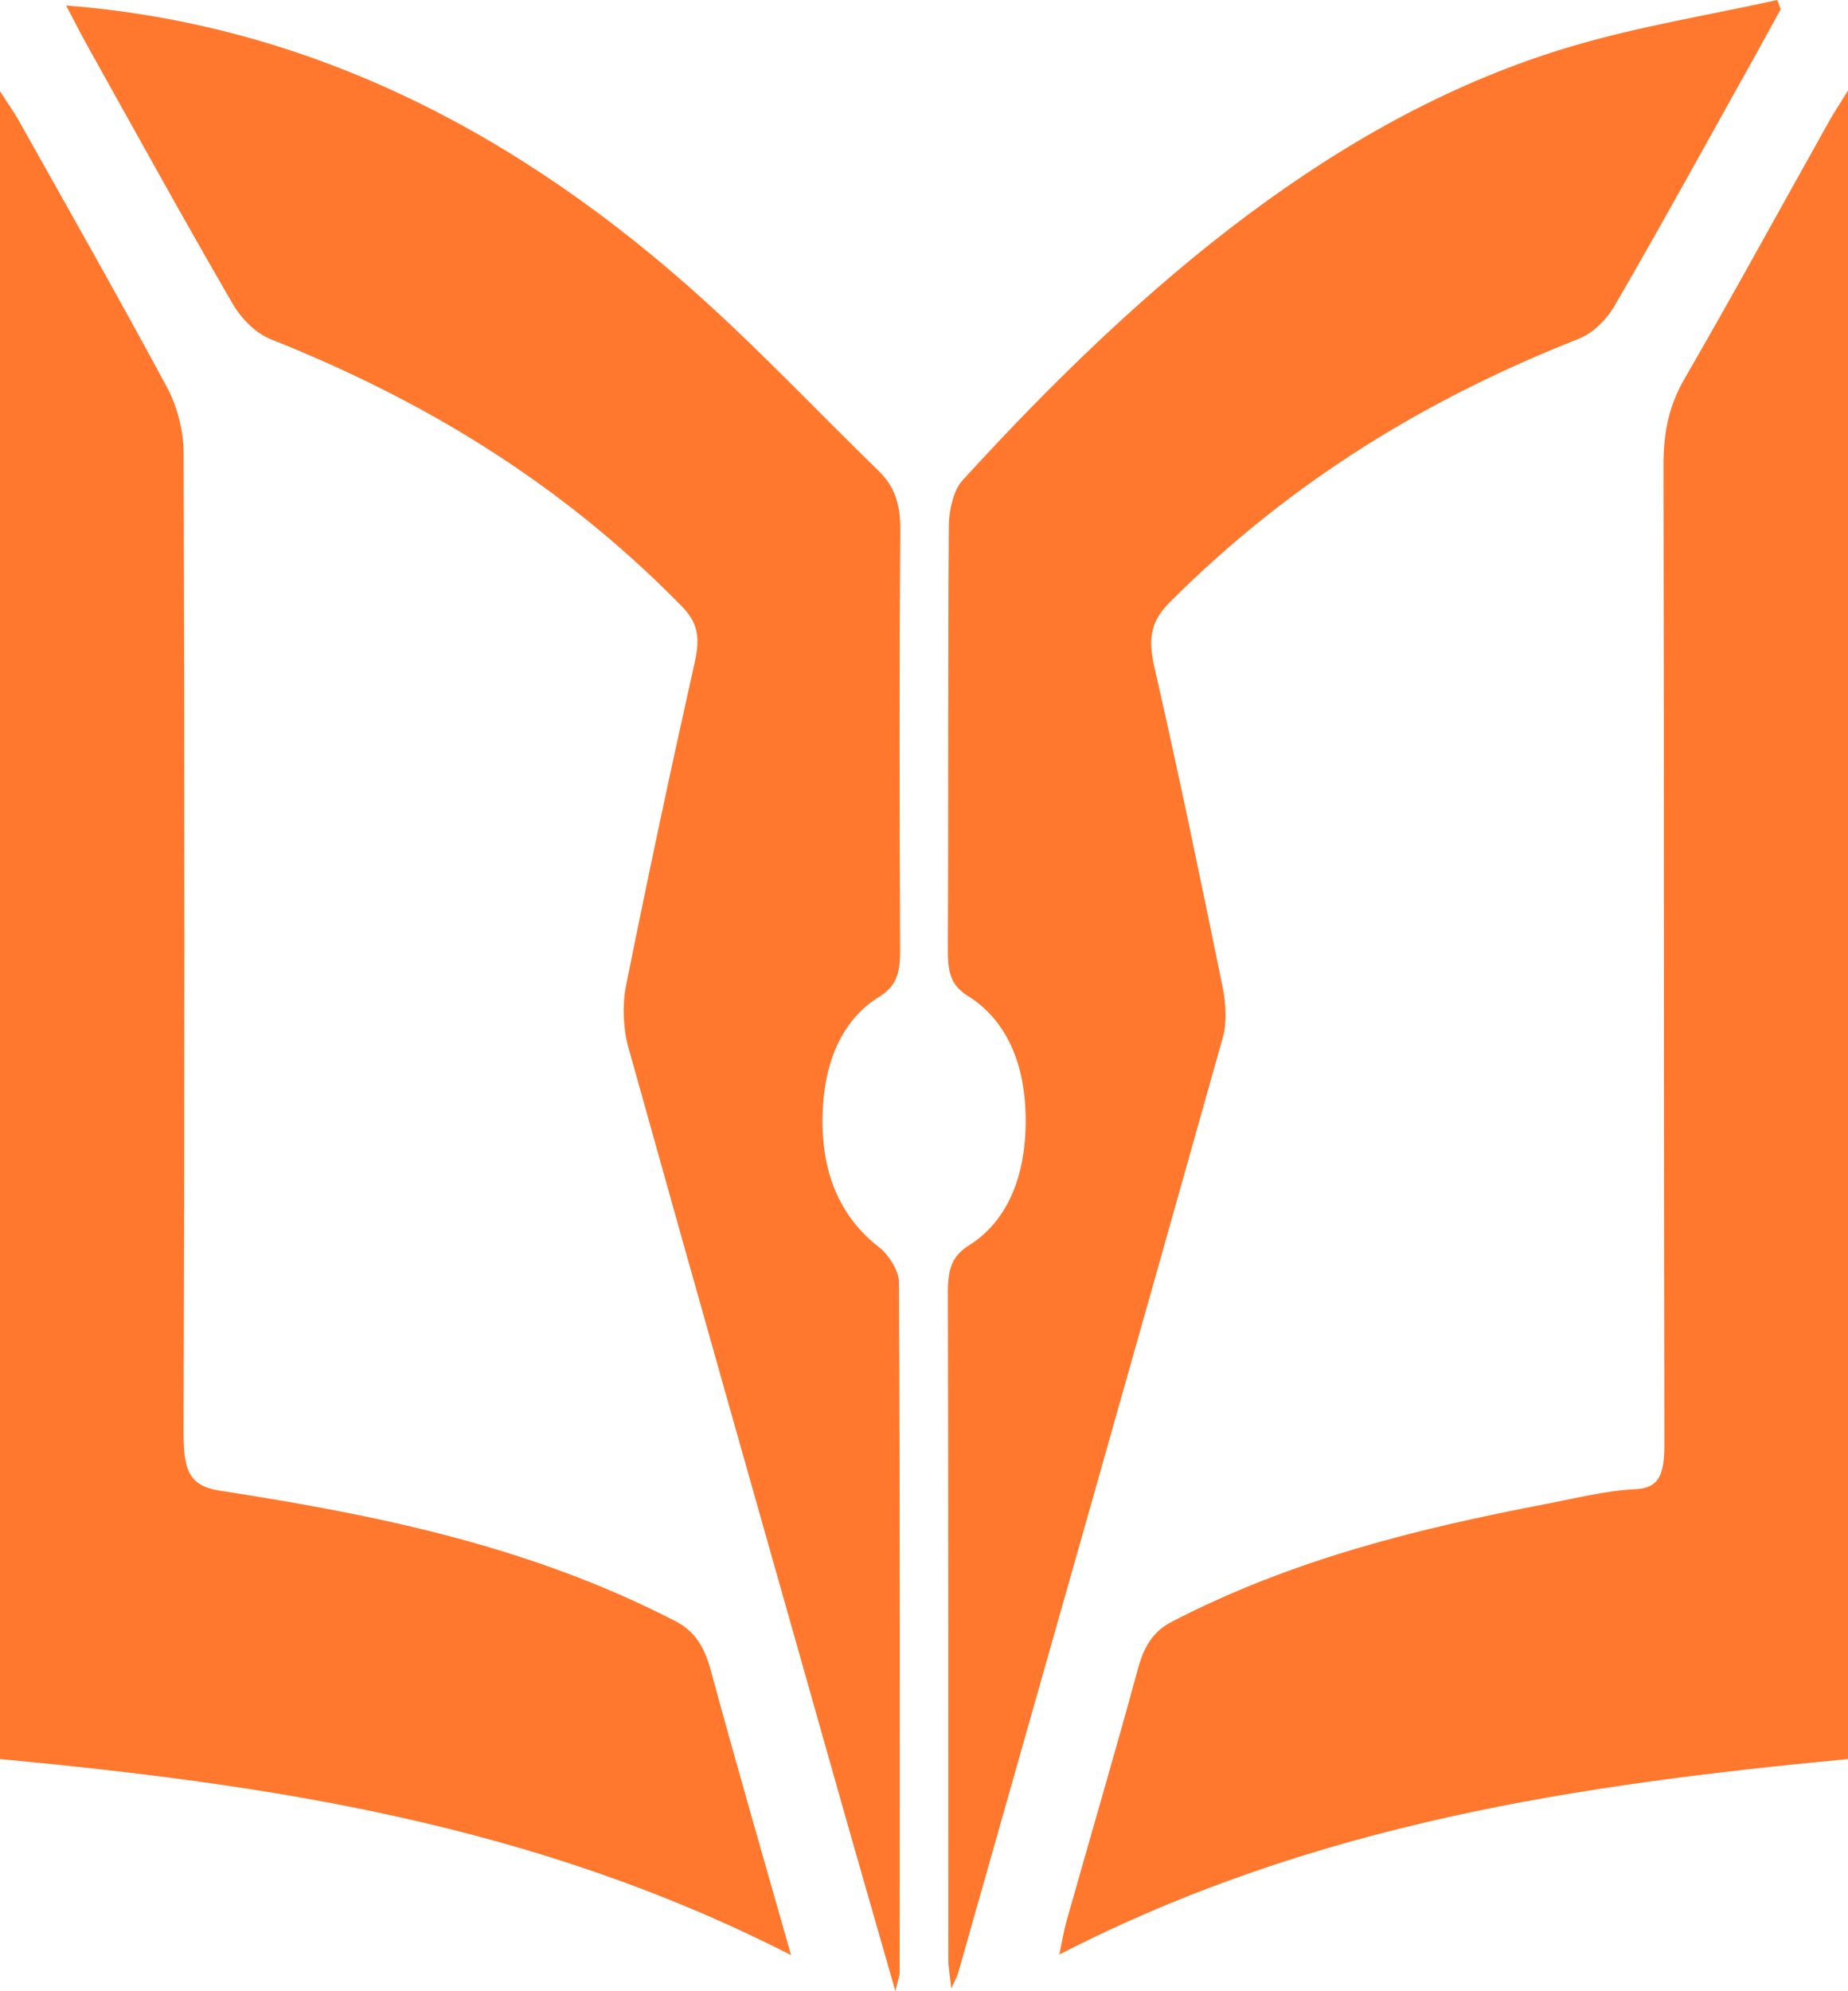 <svg width="39" height="42" viewBox="0 0 39 42" fill="none" xmlns="http://www.w3.org/2000/svg">
<g clip-path="url(#clip0_2202_2301)">
<path d="M16.695 41.239C11.253 38.459 5.665 37.636 0 37.103V1.924C0.176 2.2 0.297 2.367 0.402 2.554C1.451 4.424 2.509 6.282 3.53 8.18C3.728 8.548 3.874 9.076 3.875 9.533C3.896 16.405 3.896 23.278 3.874 30.15C3.871 30.98 3.959 31.337 4.641 31.442C7.9 31.948 11.145 32.591 14.251 34.193C14.646 34.398 14.857 34.704 15.005 35.247C15.536 37.206 16.101 39.147 16.695 41.239Z" fill="#FF782D"/>
<path d="M39 1.91V37.103C33.354 37.639 27.769 38.444 22.356 41.226C22.413 40.96 22.448 40.729 22.51 40.514C23.01 38.744 23.529 36.984 24.013 35.206C24.152 34.691 24.357 34.401 24.727 34.208C27.281 32.885 29.939 32.238 32.62 31.724C33.249 31.604 33.88 31.442 34.513 31.411C35.02 31.387 35.126 31.101 35.125 30.44C35.109 23.566 35.121 16.694 35.106 9.82C35.104 9.106 35.227 8.545 35.55 7.989C36.581 6.209 37.576 4.386 38.588 2.582C38.695 2.389 38.814 2.211 39 1.91Z" fill="#FF782D"/>
<path d="M17.358 23.61C17.35 24.85 17.79 25.716 18.554 26.31C18.739 26.453 18.97 26.791 18.971 27.041C18.995 31.894 18.989 36.746 18.986 41.598C18.986 41.667 18.957 41.738 18.897 42C18.439 40.402 18.024 38.968 17.618 37.529C16.159 32.381 14.697 27.233 13.256 22.073C13.152 21.696 13.132 21.194 13.209 20.806C13.668 18.515 14.154 16.236 14.662 13.966C14.785 13.418 14.715 13.121 14.384 12.783C11.755 10.101 8.817 8.391 5.717 7.156C5.42 7.039 5.108 6.747 4.912 6.41C3.879 4.633 2.879 2.816 1.87 1.011C1.725 0.752 1.589 0.483 1.396 0.116C6.374 0.505 10.831 2.67 14.915 6.385C16.15 7.508 17.329 8.754 18.54 9.93C18.859 10.24 19.005 10.596 19 11.181C18.977 14.125 18.982 17.07 18.996 20.016C19 20.522 18.921 20.8 18.556 21.024C17.78 21.499 17.366 22.407 17.358 23.61Z" fill="#FF782D"/>
<path d="M37.58 0.193C37.415 0.494 37.251 0.797 37.084 1.098C36.087 2.882 35.101 4.679 34.082 6.438C33.897 6.756 33.604 7.033 33.324 7.143C30.24 8.36 27.322 10.068 24.694 12.696C24.305 13.084 24.215 13.427 24.364 14.079C24.877 16.318 25.343 18.578 25.806 20.838C25.871 21.16 25.893 21.574 25.809 21.875C23.956 28.464 22.087 35.042 20.219 41.622C20.199 41.694 20.159 41.757 20.076 41.943C20.046 41.66 20.013 41.492 20.013 41.325C20.01 36.639 20.017 31.952 20.004 27.268C20.002 26.753 20.097 26.489 20.453 26.266C21.224 25.78 21.639 24.877 21.646 23.67C21.653 22.424 21.227 21.509 20.431 21.01C20.099 20.801 20.002 20.56 20.004 20.076C20.017 17.075 20.003 14.072 20.024 11.07C20.026 10.755 20.135 10.327 20.301 10.145C24.165 5.909 28.305 2.417 33.165 0.978C34.597 0.553 36.058 0.321 37.506 0C37.53 0.065 37.555 0.128 37.58 0.193Z" fill="#FF782D"/>
</g>
<defs>
<clipPath id="clip0_2202_2301">
<rect width="39" height="42" fill="white"/>
</clipPath>
</defs>
</svg>
